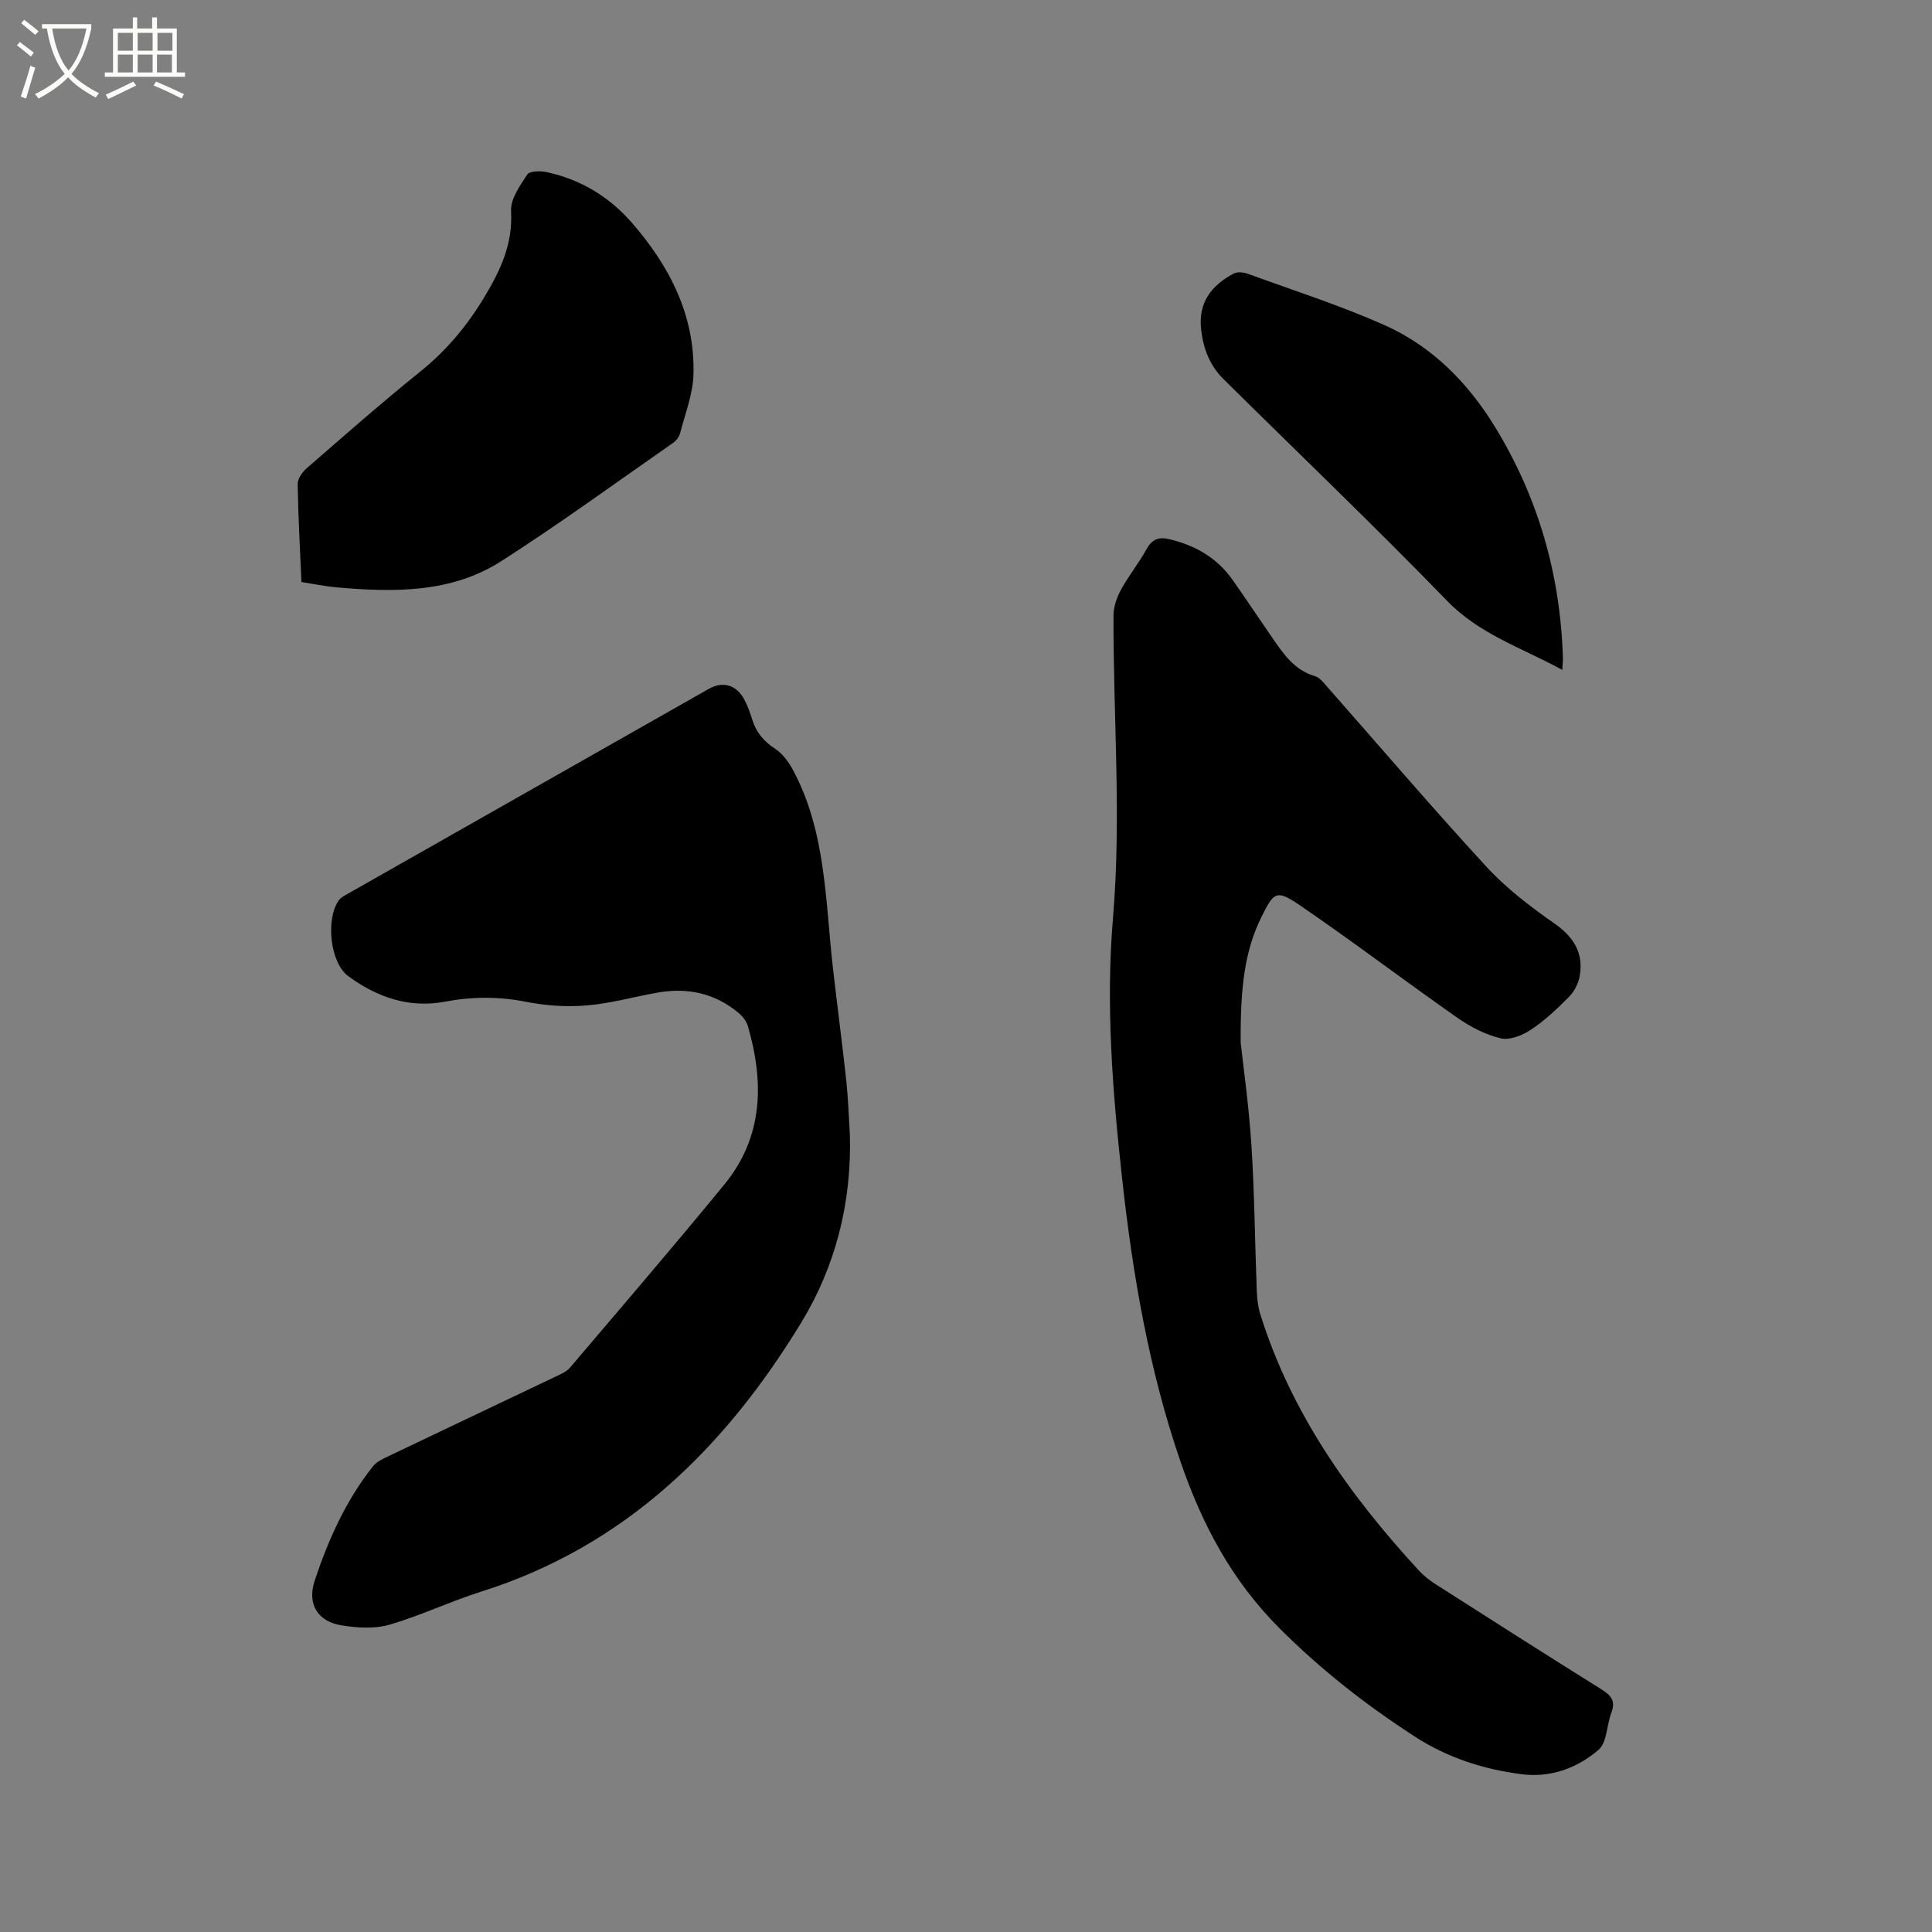 <svg enable-background="new 0 0 400 400" viewBox="0 0 400 400" xmlns="http://www.w3.org/2000/svg"><rect x="0" y="0" width="400" height="400" fill="#808080" stroke="none"/><path d="m6.4 11.7c-1-.8-1.9-1.6-2.9-2.3l.6-.7c.9.7 1.9 1.4 2.9 2.2zm-2.1 8.3c.7-2.1 1.4-4.2 2-6.4.2.1.6.3 1 .4-.7 2.3-1.3 4.4-1.9 6.4zm3-12.8c-1.1-.9-2.1-1.7-2.9-2.4l.6-.7c1 .8 2 1.5 3 2.4zm1.4-1.3v-.9h10.2v.9c-.9 4.2-2.3 7.3-4.1 9.4 1.3 1.4 3.2 2.7 5.7 4-.2.2-.4.5-.7.9-2.5-1.4-4.4-2.7-5.7-4.2-1.4 1.5-3.5 3-6.1 4.4 0 0 0 0-.1-.1-.3-.4-.5-.7-.7-.8 2.7-1.3 4.7-2.8 6.2-4.2-1.8-2.2-3-5.3-3.7-9.4zm9.2 0h-7.1c.6 3.8 1.7 6.7 3.4 8.7 1.7-2 2.9-4.8 3.7-8.7z" fill="#fbfcfa"/><path d="m31.6 3.6h.9v2.3h4.1v9.1h1.7v.9h-16.6v-.9h1.7v-9.1h4.1v-2.3h.9v2.3h3.1v-2.3zm-4 13.3.6.8c-1.9.9-3.8 1.9-5.8 2.8-.2-.3-.3-.6-.5-.9 2-.9 3.9-1.8 5.7-2.7zm-3.2-10.1v3.7h3.1v-3.7zm0 4.5v3.7h3.1v-3.7zm4.1-4.5v3.7h3.1v-3.7zm0 4.5v3.7h3.1v-3.7zm9.1 9.1c-2.1-1.1-4.1-2-5.8-2.7l.5-.8c2.2.9 4.1 1.8 5.8 2.6zm-1.9-13.6h-3.1v3.7h3.1zm-3.2 4.5v3.7h3.1v-3.7z" fill="#fbfcfa"/><path d="m256.87 215.88c.49 4.56 1.68 12.86 2.22 21.2.65 10.03.72 20.1 1.11 30.15.06 1.65.26 3.36.75 4.93 6.41 20.47 18.49 37.45 32.83 53.02.99 1.07 2.19 2.01 3.42 2.8 11.43 7.3 22.86 14.6 34.36 21.78 1.97 1.23 2.99 2.37 2.07 4.78-.99 2.59-.89 6.22-2.68 7.75-4.39 3.78-9.93 5.81-15.92 5.04-7.93-1.02-15.35-3.4-22.22-7.86-10.07-6.54-19.33-13.78-27.89-22.34-9.95-9.95-16.08-21.61-20.52-34.55-6.54-19.04-9.9-38.75-12.09-58.69-1.97-17.93-3.4-35.92-1.87-53.95 1.76-20.88.02-41.73.1-62.59.01-1.77.69-3.68 1.55-5.26 1.57-2.87 3.67-5.46 5.25-8.33 1.17-2.13 2.52-2.67 4.84-2.11 5.37 1.3 9.83 3.88 13.03 8.43 2.8 3.99 5.5 8.05 8.27 12.06 2.29 3.32 4.55 6.63 8.78 7.85.91.26 1.68 1.25 2.37 2.03 11.01 12.48 21.82 25.15 33.09 37.4 4.11 4.46 9.07 8.26 14.07 11.75 4.04 2.82 6.11 6.13 5.27 10.93-.27 1.52-1.12 3.18-2.21 4.28-2.45 2.48-5.04 4.92-7.93 6.84-1.76 1.17-4.4 2.2-6.27 1.74-3.17-.76-6.28-2.4-8.99-4.29-10.92-7.65-21.54-15.73-32.55-23.25-4.83-3.3-5.38-2.76-7.93 2.41-3.49 7.04-4.39 14.56-4.31 26.05z"/><path d="m175.96 234.99c.38 13.96-2.94 27.15-10.11 38.9-15.75 25.84-36.39 46.19-66.14 55.61-6.45 2.04-12.61 4.99-19.09 6.88-3.01.88-6.54.65-9.71.17-5.16-.78-7.39-4.42-5.73-9.39 2.83-8.45 6.46-16.57 12.07-23.61.74-.93 2.01-1.51 3.13-2.04 11.56-5.53 23.14-11 34.7-16.52 1.03-.49 2.21-.99 2.92-1.82 10.71-12.6 21.48-25.14 31.96-37.92 8.08-9.86 8.27-21.16 4.87-32.83-.3-1.02-1.11-2.03-1.95-2.73-4.87-4.06-10.53-5.27-16.69-4.19-4.9.86-9.75 2.25-14.68 2.66-4.12.35-8.43.07-12.49-.73-5.71-1.13-11.23-1.12-16.94-.04-7.38 1.4-14.09-.95-19.99-5.3-3.74-2.75-4.69-11.74-1.98-15.64.45-.65 1.29-1.06 2.01-1.47 24.87-14.13 49.75-28.24 74.62-42.35 2.94-1.67 5.76-.84 7.38 2.24.68 1.3 1.2 2.72 1.63 4.13.81 2.66 2.41 4.5 4.77 6.05 1.54 1.01 2.78 2.74 3.68 4.41 6.82 12.75 6.66 26.94 8.23 40.77.89 7.89 1.95 15.77 2.8 23.67.39 3.68.5 7.39.73 11.09z"/><path d="m62.41 120.5c-.3-6.96-.68-13.62-.78-20.28-.02-1.1.97-2.49 1.89-3.29 7.75-6.74 15.47-13.54 23.47-19.98 5.45-4.38 9.72-9.5 13.32-15.49 3.36-5.58 5.88-10.99 5.5-17.76-.14-2.49 1.84-5.26 3.36-7.57.49-.74 2.7-.78 3.98-.5 7.05 1.51 12.99 5.1 17.7 10.52 7.79 8.96 13.03 19.13 12.73 31.28-.1 4.11-1.73 8.2-2.77 12.27-.19.74-.81 1.54-1.45 1.99-11.81 8.22-23.45 16.72-35.56 24.48-10.42 6.67-22.33 6.48-34.17 5.43-2.32-.21-4.61-.69-7.22-1.1z"/><path d="m323.45 138.7c-8.4-4.61-17.1-7.35-23.82-14.28-15.13-15.6-30.84-30.61-46.29-45.9-2.81-2.78-4.18-6.2-4.65-10.18-.67-5.71 2.11-9.22 6.71-11.7.76-.41 2.05-.28 2.93.04 9.45 3.44 19.06 6.53 28.23 10.59 9.83 4.36 17.28 11.86 22.88 20.98 9.01 14.66 13.61 30.69 14.14 47.89.03.63-.06 1.26-.13 2.56z"/></svg>